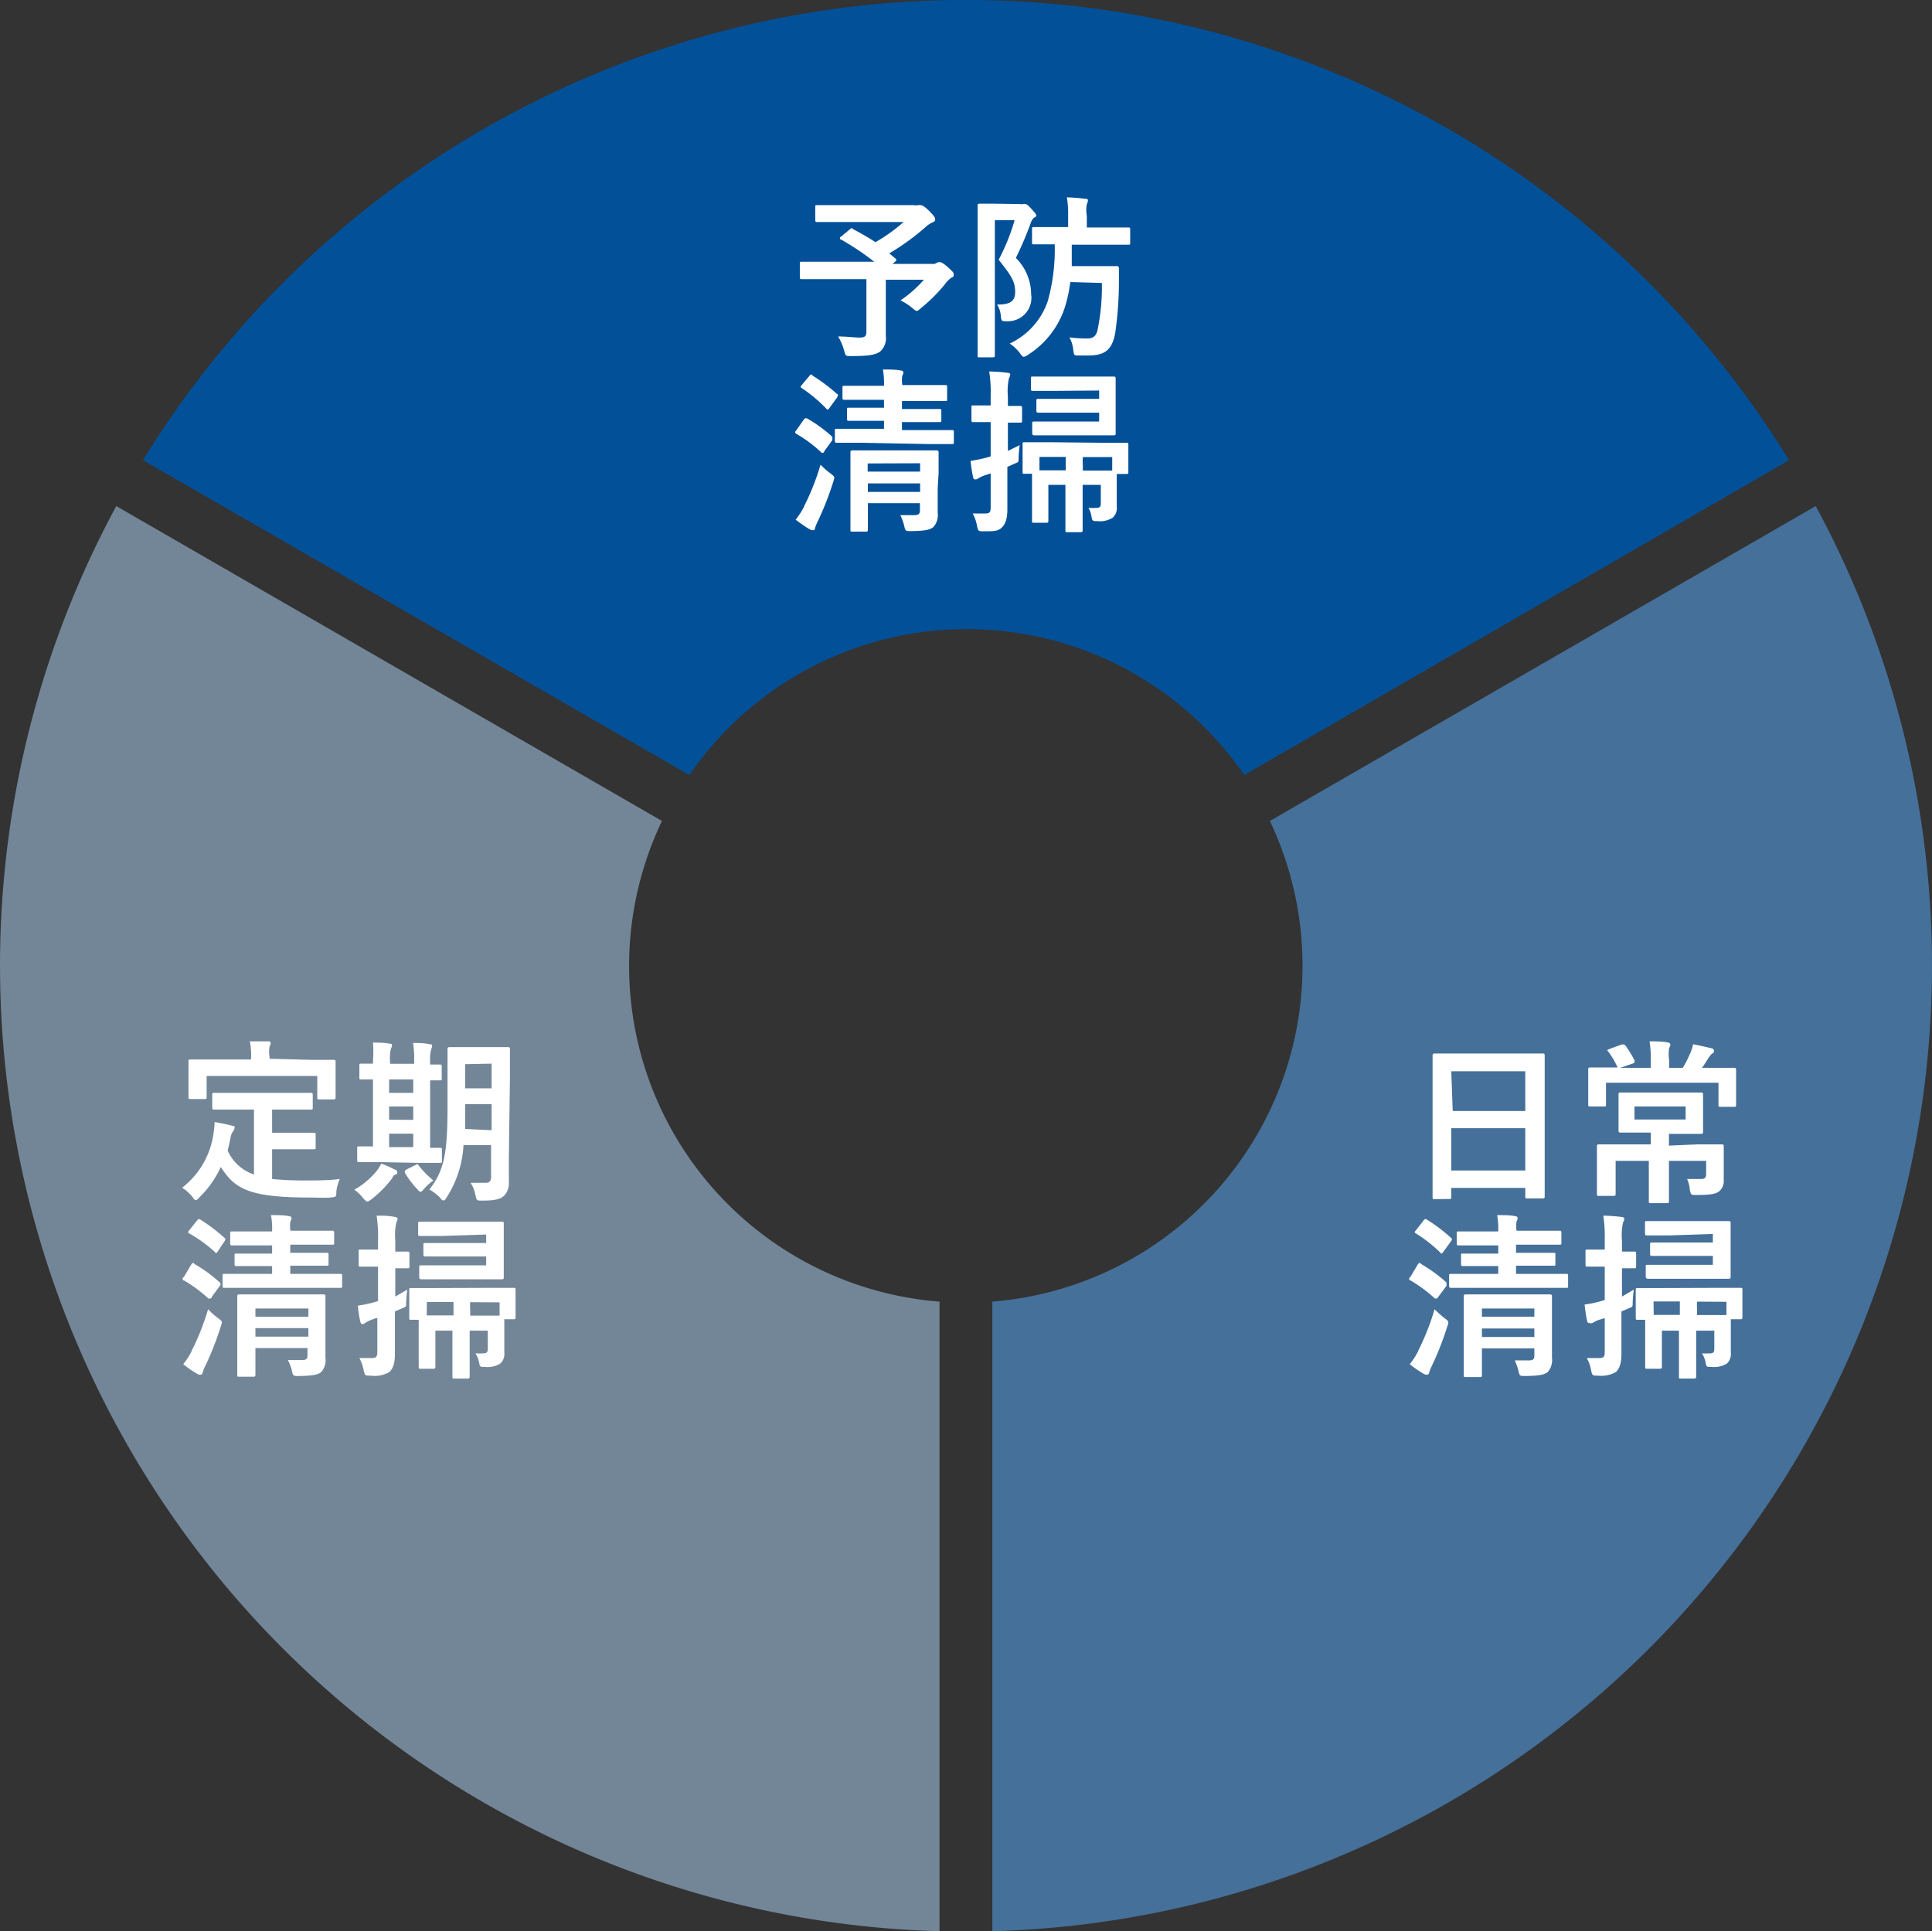 <svg xmlns="http://www.w3.org/2000/svg" viewBox="0 0 106.5 106.47"><rect x="0" y="0" width="106.5" height="106.47" fill="#333333" stroke="none"/><defs><style>.cls-1{fill:#025098;}.cls-2{fill:#728698;}.cls-3{fill:#457099;}.cls-4{fill:#fff;}</style></defs><title>approachGraph</title><g id="レイヤー_2" data-name="レイヤー 2"><g id="デザイン"><path class="cls-1" d="M38,42.73a18.56,18.56,0,0,1,30.59,0L98.62,25.37a53.25,53.25,0,0,0-90.74,0Z"/><path class="cls-2" d="M51.79,71.76a18.56,18.56,0,0,1-15.3-26.5L6.41,27.9a53.26,53.26,0,0,0,45.38,78.57Z"/><path class="cls-3" d="M70,45.26a18.58,18.58,0,0,1-15.3,26.5v34.71A53.26,53.26,0,0,0,100.09,27.9Z"/><path class="cls-4" d="M46.85,12.64c.08-.08.11-.08.19,0,.42.22.82.45,1.22.71a9.22,9.22,0,0,0,1.55-1.11H46.37c-.95,0-1.28,0-1.33,0s-.1,0-.1-.1v-.73c0-.09,0-.1.1-.1s.38,0,1.33,0h4a.73.73,0,0,0,.25,0,.31.31,0,0,1,.13,0c.08,0,.22.07.46.31s.34.36.34.47-.05.13-.17.18a1.45,1.45,0,0,0-.36.25,13.32,13.32,0,0,1-2,1.45l.34.28c.07.07.07.08,0,.16l-.16.14H51.4a.33.33,0,0,0,.22-.05.33.33,0,0,1,.15-.05c.07,0,.17,0,.48.28s.32.3.32.41,0,.11-.14.18a1.46,1.46,0,0,0-.35.36A9,9,0,0,1,50.75,17c-.1.09-.16.14-.22.14s-.1-.05-.23-.15a3.24,3.24,0,0,0-.66-.43,6.64,6.64,0,0,0,1.29-1.14h-2.1V17c0,.71,0,1.15,0,1.51a1,1,0,0,1-.31.87c-.28.19-.64.25-1.61.25-.3,0-.3,0-.38-.31a3,3,0,0,0-.33-.77c.49,0,.89.06,1.19.06s.37-.08.37-.35V15.39H45.41c-.86,0-1.15,0-1.21,0s-.11,0-.11-.1v-.75c0-.1,0-.11.11-.11s.35,0,1.21,0h2.78a14.45,14.45,0,0,0-1.82-1.22s-.07,0-.07-.07,0-.06.07-.1Z"/><path class="cls-4" d="M56.21,11.25a.44.44,0,0,0,.19,0,.23.23,0,0,1,.11,0c.08,0,.15.05.37.29s.25.3.25.37A.26.26,0,0,1,57,12a.7.7,0,0,0-.19.32,20.08,20.08,0,0,1-.81,1.9,2.84,2.84,0,0,1,.84,2,1.29,1.29,0,0,1-1.32,1.49c-.31,0-.31,0-.35-.27a1.27,1.27,0,0,0-.21-.65c.6,0,1-.1,1-.69s-.22-.91-.91-1.78a11.43,11.43,0,0,0,.88-2.18H54.84v5.42c0,1.31,0,2,0,2.05s0,.09-.12.09H54c-.1,0-.11,0-.11-.09s0-.71,0-2.05V13.4c0-1.34,0-2,0-2.06s0-.11.11-.11.32,0,.82,0ZM59,15.55a8.35,8.35,0,0,1-.28,1.33,4.89,4.89,0,0,1-2.05,2.68.55.55,0,0,1-.23.11c-.07,0-.11-.05-.21-.19a2.38,2.38,0,0,0-.57-.54,4,4,0,0,0,2.1-2.35,10.56,10.56,0,0,0,.38-3.12H57c-.1,0-.11,0-.11-.1v-.74c0-.1,0-.11.11-.11s.37,0,1.19,0h.69v-.64a5.51,5.51,0,0,0-.07-1,9.46,9.46,0,0,1,1,.08c.1,0,.16,0,.16.09a.51.51,0,0,1-.06.21,1.74,1.74,0,0,0,0,.64v.64h1c.91,0,1.23,0,1.29,0s.1,0,.1.11v.74c0,.1,0,.1-.1.1H59.08c0,.43,0,.82,0,1.18h1.56c.66,0,.84,0,.9,0s.14,0,.14.13,0,.49,0,.72a19.69,19.69,0,0,1-.21,2.87c-.18.9-.55,1.21-1.52,1.21h-.51c-.23,0-.23,0-.28-.33a1.71,1.71,0,0,0-.21-.67,7.68,7.68,0,0,0,1,.06c.33,0,.49-.16.56-.51a11.71,11.71,0,0,0,.23-2.55Z"/><path class="cls-4" d="M44.31,23.13c.07-.08.11-.09.2-.05a7.63,7.63,0,0,1,1.37,1,.12.12,0,0,1,0,.09.22.22,0,0,1,0,.1l-.44.6c0,.07-.08.1-.1.1s-.05,0-.09-.05a7.27,7.27,0,0,0-1.35-1s-.07-.05-.07-.08,0-.06.06-.11Zm0,4.81a13.49,13.49,0,0,0,.92-2.32,4.6,4.6,0,0,0,.55.48c.15.12.21.17.21.24a1.12,1.12,0,0,1-.06.23,16.63,16.63,0,0,1-.85,2.17,2.19,2.19,0,0,0-.15.37q0,.12-.12.12a.38.38,0,0,1-.18-.05,7.73,7.73,0,0,1-.77-.53A4.46,4.46,0,0,0,44.32,27.94Zm.31-7.22c.08-.1.11-.1.19,0a9.61,9.61,0,0,1,1.33,1c.06,0,.07.08,0,.2l-.43.59c-.07.09-.09.1-.18,0a7.91,7.91,0,0,0-1.33-1.11c-.09-.06-.09-.07,0-.18Zm2.85,3.69c-.95,0-1.29,0-1.34,0s-.11,0-.11-.09v-.57c0-.1,0-.11.11-.11s.39,0,1.34,0h1.26v-.44h-.68c-.89,0-1.2,0-1.26,0s-.1,0-.1-.11v-.51c0-.1,0-.1.1-.1h1.94v-.44h-.88c-.92,0-1.24,0-1.3,0s-.11,0-.11-.11v-.56c0-.09,0-.1.11-.1s.38,0,1.3,0h.88a4.42,4.42,0,0,0-.06-.9c.32,0,.75,0,1,.06.09,0,.13.06.13.1a.43.43,0,0,1-.06.18,1.54,1.54,0,0,0,0,.52v0h1.05c.94,0,1.26,0,1.32,0s.1,0,.1.1V22c0,.1,0,.11-.1.11s-.38,0-1.32,0H49.72v.44h2.07c.09,0,.1,0,.1.1v.51c0,.1,0,.11-.1.11s-.36,0-1.26,0h-.81v.44h1.42c1,0,1.28,0,1.34,0s.1,0,.1.11v.57c0,.08,0,.09-.1.09s-.39,0-1.34,0Zm4.22,2.52c0,.48,0,1,0,1.33a1,1,0,0,1-.23.79c-.18.15-.42.22-1.25.23-.29,0-.3,0-.37-.3a3,3,0,0,0-.21-.58c.22,0,.47,0,.76,0s.32-.1.32-.29v-.37H47.84v.33c0,.77,0,1.09,0,1.14s0,.1-.1.1H47c-.11,0-.12,0-.12-.1s0-.35,0-1.12V26c0-.69,0-1,0-1.06s0-.11.12-.11.36,0,1.23,0h2.17c.87,0,1.17,0,1.22,0s.12,0,.12.11,0,.42,0,1.13Zm-3.86-1.38V26h2.89v-.46Zm2.89,1.57v-.47H47.84v.47Z"/><path class="cls-4" d="M56.21,24.54a6.51,6.51,0,0,0-.06.72c0,.2,0,.22-.17.28l-.45.2v.42c0,.92,0,1.44,0,1.92s-.09.79-.3,1-.45.21-1,.21c-.3,0-.3,0-.37-.28a2.18,2.18,0,0,0-.24-.7c.23,0,.44,0,.69,0s.3-.08.3-.35V26.1l-.34.11a2.27,2.27,0,0,0-.34.16.22.22,0,0,1-.16.06c-.06,0-.1,0-.13-.12a8.6,8.6,0,0,1-.14-.9,8.64,8.64,0,0,0,.88-.18l.23-.07V23.27h-.11c-.62,0-.8,0-.86,0s-.09,0-.09-.12v-.69c0-.1,0-.11.09-.11s.24,0,.86,0h.11v-.51a7.57,7.57,0,0,0-.08-1.36,9.81,9.81,0,0,1,1,.07c.1,0,.16.05.16.09a.48.48,0,0,1-.07.21,3.16,3.16,0,0,0-.06,1v.53c.46,0,.62,0,.68,0s.1,0,.1.11v.69c0,.11,0,.12-.1.12l-.68,0v1.56Zm4.56-.13c.93,0,1.27,0,1.33,0s.1,0,.1.09,0,.2,0,.38v.3c0,.67,0,.79,0,.85s0,.1-.1.1h-.54c0,.12,0,.32,0,.66V27c0,.43,0,.67,0,.92a.72.72,0,0,1-.22.62,1.32,1.32,0,0,1-.84.19c-.29,0-.29,0-.34-.3A1.32,1.32,0,0,0,60,28a3.37,3.37,0,0,0,.44,0c.18,0,.24-.06.24-.24V26.73h-1V28c0,.82,0,1.19,0,1.24s0,.1-.11.1h-.73c-.1,0-.11,0-.11-.1s0-.42,0-1.24V26.73h-.94v1.16c0,.52,0,.77,0,.83s0,.1-.11.1H57c-.1,0-.11,0-.11-.1s0-.31,0-.89v-1c0-.37,0-.58,0-.71h-.42c-.09,0-.1,0-.1-.11s0-.18,0-.86v-.23c0-.25,0-.38,0-.45s0-.09.1-.09.4,0,1.34,0Zm-2.63-2.86c-.85,0-1.15,0-1.21,0s-.1,0-.1-.11v-.57c0-.1,0-.11.1-.11s.36,0,1.21,0H60c.9,0,1.33,0,1.39,0s.11,0,.11.11,0,.32,0,.89V23c0,.57,0,.84,0,.9s0,.1-.11.1-.49,0-1.39,0H58c-.74,0-1,0-1,0s-.1,0-.1-.1v-.54c0-.11,0-.12.1-.12s.31,0,1,0h2.59v-.49h-2c-1,0-1.29,0-1.35,0s-.11,0-.11-.12V22.1c0-.1,0-.11.11-.11s.39,0,1.35,0h2v-.46Zm-.84,4.38h1.45v-.3c0-.16,0-.3,0-.44H57.3Zm2.39-.73a2.63,2.63,0,0,0,0,.43v.31h1.62V25.2Z"/><path class="cls-4" d="M13.12,61.17c-.94,0-1.25,0-1.31,0s-.11,0-.11-.11v-.7c0-.1,0-.11.11-.11s.37,0,1.31,0h2.71c.93,0,1.25,0,1.31,0s.1,0,.1.11v.7c0,.1,0,.11-.1.11s-.38,0-1.31,0H15v1.28h1.17c.79,0,1,0,1.11,0s.12,0,.12.11v.7c0,.09,0,.1-.12.1s-.32,0-1.11,0H15V65a18.56,18.56,0,0,0,1.86.08c.55,0,1.23,0,1.87-.08a2.54,2.54,0,0,0-.19.69c0,.3,0,.3-.34.33s-.76,0-1.14,0c-3.45,0-4.13-.53-4.89-1.68A5.48,5.48,0,0,1,11,66c-.09.11-.15.16-.21.16s-.1-.05-.19-.18a2.17,2.17,0,0,0-.56-.5,4.56,4.56,0,0,0,1.73-3,4.34,4.34,0,0,0,.06-.62c.32.05.64.12.92.19s.18.06.18.13a.37.37,0,0,1-.08.19.72.72,0,0,0-.13.29c-.05.27-.11.52-.17.77A2.42,2.42,0,0,0,14,64.75V61.17Zm4-2.74c.89,0,1.21,0,1.27,0s.11,0,.11.1,0,.23,0,.5v.41c0,.86,0,1,0,1.06s0,.11-.11.11h-.79c-.1,0-.11,0-.11-.11V59.32h-6.1v1.16c0,.1,0,.11-.12.11h-.78c-.09,0-.1,0-.1-.11s0-.2,0-1.06v-.33c0-.35,0-.52,0-.58s0-.1.1-.1.38,0,1.28,0h2.07v-.09a3.71,3.71,0,0,0-.07-.91c.36,0,.7,0,1,0,.09,0,.15,0,.15.1a.39.39,0,0,1-.06.18,1.71,1.71,0,0,0,0,.58v.1Z"/><path class="cls-4" d="M20.46,66.13c-.1.07-.16.11-.21.11s-.12-.06-.22-.17a2.19,2.19,0,0,0-.5-.48,4.27,4.27,0,0,0,1.26-1.07,2.7,2.7,0,0,0,.23-.37,5.53,5.53,0,0,1,.74.33c.1,0,.14.09.14.15s0,.1-.11.13-.13.13-.21.25A6.25,6.25,0,0,1,20.46,66.13ZM21,64.07c-.86,0-1.15,0-1.21,0s-.1,0-.1-.11v-.65c0-.1,0-.11.1-.11s.24,0,.77,0V59.51l-.63,0c-.11,0-.12,0-.12-.1v-.66c0-.1,0-.11.12-.11s.21,0,.63,0v-.16a6.46,6.46,0,0,0,0-1c.3,0,.64,0,.91.06.08,0,.14,0,.14.09a.48.48,0,0,1-.06.18,2.25,2.25,0,0,0-.05.67v.17h1.33V58.5a5.29,5.29,0,0,0-.06-1c.3,0,.63,0,.91.07.09,0,.14,0,.14.09a.61.61,0,0,1-.05.18,2.21,2.21,0,0,0-.06.68v.17l.54,0c.09,0,.1,0,.1.11v.66c0,.09,0,.1-.1.1h-.54v3.72l.55,0c.09,0,.1,0,.1.11V64c0,.1,0,.11-.1.11s-.35,0-1.18,0Zm1.78-3.82v-.74H21.45v.74Zm0,1.49V61H21.45v.73Zm0,1.5V62.5H21.45v.74Zm.1,1,.11-.06s.05,0,.08.06a5.05,5.05,0,0,0,.82.84,3,3,0,0,0-.53.48c-.08.09-.12.14-.16.14s-.09,0-.17-.11a5,5,0,0,1-.69-.9c-.06-.09,0-.13,0-.18Zm5.17-.42c0,.45,0,.95,0,1.33a1,1,0,0,1-.28.79c-.21.17-.47.25-1.19.25-.31,0-.3,0-.37-.3a1.93,1.93,0,0,0-.27-.68l.83,0c.22,0,.3-.1.3-.34V63.13H25.55A5.92,5.92,0,0,1,24.63,66c-.07.12-.12.18-.17.18s-.1,0-.19-.14a2.67,2.67,0,0,0-.6-.46c.82-1.06,1-2,1-4.59V59.44c0-1,0-1.53,0-1.59s0-.12.11-.12.3,0,1,0H27c.7,0,.93,0,1,0s.11,0,.11.12,0,.59,0,1.59Zm-.95-1.51V60.87H25.64V61c0,.46,0,.87,0,1.24Zm-1.46-3.64V60H27.1V58.64Z"/><path class="cls-4" d="M10.55,69.7c.07-.09.11-.1.19,0a7.37,7.37,0,0,1,1.37,1,.11.11,0,0,1,.05.09.17.17,0,0,1-.05.11l-.43.59c0,.07-.08.1-.11.1s-.05,0-.08,0a7.73,7.73,0,0,0-1.35-1c-.05,0-.07,0-.07-.08s0-.06.06-.1Zm0,4.8a13.49,13.49,0,0,0,.92-2.32,4.71,4.71,0,0,0,.55.49c.15.11.21.16.21.24a1.06,1.06,0,0,1-.06.22,16.63,16.63,0,0,1-.85,2.17,1.62,1.62,0,0,0-.15.38.13.13,0,0,1-.13.11.35.35,0,0,1-.17-.05,6.34,6.34,0,0,1-.77-.53A4.05,4.05,0,0,0,10.56,74.5Zm.31-7.21c.08-.1.11-.1.19-.05a9.45,9.45,0,0,1,1.32,1c.07.06.08.09,0,.2L12,69c-.07.1-.1.11-.18,0A7.59,7.59,0,0,0,10.43,68c-.08-.06-.08-.07,0-.17ZM13.71,71c-.94,0-1.28,0-1.34,0s-.1,0-.1-.1v-.57c0-.09,0-.1.1-.1s.4,0,1.34,0H15V69.8H14.3c-.89,0-1.2,0-1.26,0s-.11,0-.11-.1V69.2c0-.09,0-.09.11-.09H15v-.45H14.1c-.93,0-1.24,0-1.3,0s-.11,0-.11-.1V68c0-.1,0-.11.11-.11s.37,0,1.3,0H15a4.47,4.47,0,0,0-.06-.9c.32,0,.75,0,1,.06.09,0,.13.06.13.11a.39.39,0,0,1-.06.17,1.63,1.63,0,0,0,0,.52v0H17c.94,0,1.26,0,1.31,0s.11,0,.11.11v.56c0,.09,0,.1-.11.1s-.37,0-1.31,0H16v.45H18c.1,0,.11,0,.11.09v.52c0,.09,0,.1-.11.1s-.35,0-1.25,0H16v.45h1.42c.94,0,1.28,0,1.34,0s.1,0,.1.1v.57c0,.09,0,.1-.1.1s-.4,0-1.34,0Zm4.23,2.52c0,.48,0,1,0,1.33a1,1,0,0,1-.23.79c-.18.14-.42.21-1.25.22-.3,0-.31,0-.37-.3a2.68,2.68,0,0,0-.22-.58c.23,0,.48,0,.77,0s.31-.1.31-.29v-.37H14.08v.33c0,.77,0,1.09,0,1.14s0,.11-.11.11h-.78c-.1,0-.11,0-.11-.11s0-.35,0-1.12V72.53c0-.68,0-1,0-1.06s0-.11.11-.11.37,0,1.24,0h2.17c.86,0,1.16,0,1.22,0s.12,0,.12.11,0,.42,0,1.14Zm-3.86-1.38v.45H17v-.45ZM17,73.69v-.47H14.08v.47Z"/><path class="cls-4" d="M22.45,71.1a6.94,6.94,0,0,0-.06.73c0,.19,0,.21-.18.28l-.44.19v.42c0,.92,0,1.44,0,1.92s-.09.79-.3,1a1.65,1.65,0,0,1-1.05.2c-.3,0-.3,0-.37-.28a2.27,2.27,0,0,0-.24-.69c.22,0,.44,0,.69,0s.3-.08.3-.36V72.67c-.12,0-.24.06-.34.1a1.7,1.7,0,0,0-.34.17A.27.27,0,0,1,20,73c-.06,0-.1,0-.13-.11a5.46,5.46,0,0,1-.14-.91,6.45,6.45,0,0,0,.87-.18l.24-.07V69.83h-.11c-.62,0-.8,0-.86,0s-.1,0-.1-.12V69c0-.1,0-.11.1-.11s.24,0,.86,0h.11v-.51a7.7,7.7,0,0,0-.08-1.36c.36,0,.66,0,1,.07.1,0,.16.06.16.1a.48.48,0,0,1-.07.2,3.25,3.25,0,0,0-.06,1V69c.45,0,.62,0,.68,0s.1,0,.1.11v.69c0,.11,0,.12-.1.12l-.68,0v1.56ZM27,71c.93,0,1.27,0,1.33,0s.09,0,.09.1,0,.19,0,.37v.3c0,.68,0,.79,0,.85s0,.11-.09.11H27.8c0,.11,0,.31,0,.65v.25c0,.44,0,.68,0,.93a.71.71,0,0,1-.23.62,1.35,1.35,0,0,1-.83.18c-.29,0-.29,0-.34-.3a1.49,1.49,0,0,0-.19-.45,3.25,3.25,0,0,0,.44,0c.17,0,.24-.06.24-.25v-1h-1v1.3c0,.82,0,1.18,0,1.23s0,.11-.11.11h-.73c-.1,0-.11,0-.11-.11s0-.41,0-1.23v-1.3h-.94v1.16c0,.52,0,.77,0,.83s0,.11-.11.11h-.71c-.09,0-.1,0-.1-.11s0-.31,0-.89v-1c0-.37,0-.58,0-.7h-.43c-.08,0-.09,0-.09-.12s0-.17,0-.86v-.23c0-.25,0-.38,0-.44s0-.1.09-.1.41,0,1.35,0Zm-2.64-2.86c-.84,0-1.14,0-1.2,0s-.11,0-.11-.1v-.58c0-.1,0-.11.11-.11s.36,0,1.2,0h1.9c.91,0,1.33,0,1.4,0s.11,0,.11.11,0,.33,0,.9v1.16c0,.57,0,.84,0,.9s0,.11-.11.11-.49,0-1.4,0H24.22c-.74,0-1,0-1,0s-.11,0-.11-.11v-.54c0-.11,0-.12.11-.12s.31,0,1,0H26.8v-.49h-2c-1,0-1.29,0-1.35,0s-.11,0-.11-.11v-.53c0-.09,0-.1.11-.1s.38,0,1.35,0h2v-.47Zm-.84,4.38H25v-.3c0-.16,0-.3,0-.44H23.53Zm2.4-.73a2.72,2.72,0,0,0,0,.43v.31h1.62v-.73Z"/><path class="cls-4" d="M79.08,66.11c-.1,0-.11,0-.11-.1s0-.64,0-3.43V60.71c0-1.87,0-2.46,0-2.51s0-.12.11-.12.39,0,1.33,0h3.31c.93,0,1.27,0,1.33,0s.1,0,.1.12,0,.64,0,2.22v2.15c0,2.76,0,3.33,0,3.39s0,.11-.1.11h-.86c-.1,0-.11,0-.11-.11v-.47H80V66c0,.09,0,.1-.1.1Zm1-4.86h4V59.06H80Zm4,3.28V62.2H80v2.33Z"/><path class="cls-4" d="M89.31,58.87H91v-.39a6.21,6.21,0,0,0-.07-1.07c.35,0,.7,0,1,.06.08,0,.15.07.15.11a.48.48,0,0,1-.07.2,2.37,2.37,0,0,0,0,.68v.41h.75a5.25,5.25,0,0,0,.4-.78,2,2,0,0,0,.17-.52c.32.06.67.14,1,.22.09,0,.15.07.15.14s0,.11-.11.16a1.51,1.51,0,0,0-.17.2c-.15.23-.24.4-.38.58h.5c.9,0,1.22,0,1.27,0s.11,0,.11.11,0,.23,0,.49v.38c0,.85,0,1,0,1.07s0,.1-.11.1h-.75c-.1,0-.11,0-.11-.1V59.69h-6.2v1.2c0,.1,0,.11-.11.11h-.76c-.1,0-.11,0-.11-.11s0-.21,0-1.06v-.3c0-.34,0-.51,0-.57s0-.11.11-.11.38,0,1.27,0h.24a4.72,4.72,0,0,0-.51-.87s-.06-.06-.06-.08,0,0,.12-.07l.69-.25c.12,0,.12,0,.19.06a5.71,5.71,0,0,1,.51.84c0,.08,0,.1-.09.15Zm4.27,4.22c.94,0,1.28,0,1.33,0s.11,0,.11.1,0,.33,0,.9v.27c0,.25,0,.47,0,.68a.77.77,0,0,1-.23.62c-.18.15-.42.22-1.28.22-.3,0-.3,0-.36-.3A1.81,1.81,0,0,0,93,65l.77,0c.19,0,.28-.06.28-.28V64H92v1.14c0,.71,0,1,0,1.08s0,.11-.11.11H91c-.1,0-.11,0-.11-.11s0-.37,0-1.08V64H89.06v1c0,.52,0,.76,0,.82s0,.11-.1.11h-.82c-.1,0-.11,0-.11-.11s0-.31,0-.88V64c0-.54,0-.75,0-.81s0-.1.11-.1.39,0,1.34,0H91v-.65h-.46c-.86,0-1.16,0-1.21,0s-.11,0-.11-.11,0-.22,0-.65V61c0-.45,0-.59,0-.66s0-.11.11-.11.35,0,1.21,0h2c.86,0,1.16,0,1.23,0s.11,0,.11.11,0,.21,0,.66v.75c0,.43,0,.6,0,.65s0,.11-.11.11-.37,0-1.23,0H92v.65ZM92.92,61H90.1v.72h2.82Z"/><path class="cls-4" d="M78.16,69.7c.07-.09.11-.1.2,0a8.1,8.1,0,0,1,1.37,1,.12.12,0,0,1,0,.09.21.21,0,0,1,0,.11l-.44.59c-.05.07-.08.1-.1.1s0,0-.09,0a7.73,7.73,0,0,0-1.35-1s-.07,0-.07-.08,0-.06.06-.1Zm0,4.8a13.49,13.49,0,0,0,.92-2.32,5.7,5.7,0,0,0,.55.49c.15.11.21.16.21.24a1.06,1.06,0,0,1-.06.22,16.63,16.63,0,0,1-.85,2.17,2.24,2.24,0,0,0-.15.38.13.13,0,0,1-.13.11.37.37,0,0,1-.17-.05,6.34,6.34,0,0,1-.77-.53A4.05,4.05,0,0,0,78.17,74.5Zm.31-7.21c.08-.1.11-.1.19-.05a8.9,8.9,0,0,1,1.32,1c.07.06.08.09,0,.2l-.43.59c-.07.1-.1.11-.18,0A7.91,7.91,0,0,0,78.05,68c-.09-.06-.09-.07,0-.17ZM81.33,71c-1,0-1.29,0-1.34,0s-.11,0-.11-.1v-.57c0-.09,0-.1.11-.1s.39,0,1.34,0h1.26V69.8h-.68c-.89,0-1.2,0-1.26,0s-.11,0-.11-.1V69.2c0-.09,0-.09.11-.09h1.94v-.45h-.88c-.92,0-1.24,0-1.3,0s-.11,0-.11-.1V68c0-.1,0-.11.11-.11s.38,0,1.3,0h.88a4.47,4.47,0,0,0-.06-.9c.32,0,.75,0,1,.06.09,0,.13.06.13.11a.39.39,0,0,1-.06.17,1.63,1.63,0,0,0,0,.52v0h1.05c.94,0,1.26,0,1.32,0s.1,0,.1.11v.56c0,.09,0,.1-.1.1s-.38,0-1.32,0H83.57v.45h2.07c.09,0,.1,0,.1.09v.52c0,.09,0,.1-.1.1s-.36,0-1.26,0h-.81v.45H85c1,0,1.28,0,1.34,0s.1,0,.1.1v.57c0,.09,0,.1-.1.1s-.39,0-1.34,0Zm4.22,2.52c0,.48,0,1,0,1.33a1,1,0,0,1-.23.79c-.18.14-.42.21-1.25.22-.3,0-.3,0-.37-.3A3.21,3.21,0,0,0,83.5,75c.22,0,.47,0,.76,0s.32-.1.32-.29v-.37H81.69v.33c0,.77,0,1.09,0,1.14s0,.11-.1.11h-.78c-.11,0-.12,0-.12-.11s0-.35,0-1.12V72.53c0-.68,0-1,0-1.06s0-.11.12-.11.36,0,1.23,0h2.17c.87,0,1.17,0,1.22,0s.12,0,.12.11,0,.42,0,1.14Zm-3.86-1.38v.45h2.89v-.45Zm2.89,1.57v-.47H81.69v.47Z"/><path class="cls-4" d="M90.06,71.1a6.94,6.94,0,0,0-.06.73c0,.19,0,.21-.17.28l-.45.19v.42c0,.92,0,1.44,0,1.92s-.09.79-.3,1a1.65,1.65,0,0,1-1,.2c-.3,0-.3,0-.37-.28a2,2,0,0,0-.24-.69c.23,0,.44,0,.69,0s.3-.08.3-.36V72.67l-.34.1a2.05,2.05,0,0,0-.34.17.25.25,0,0,1-.16,0c-.06,0-.1,0-.13-.11a8.82,8.82,0,0,1-.14-.91,6.56,6.56,0,0,0,.88-.18l.23-.07V69.83h-.11c-.62,0-.8,0-.86,0s-.09,0-.09-.12V69c0-.1,0-.11.09-.11s.24,0,.86,0h.11v-.51a7.7,7.7,0,0,0-.08-1.36,9.81,9.81,0,0,1,1,.07c.1,0,.16.06.16.1a.48.48,0,0,1-.07.2,3.25,3.25,0,0,0-.06,1V69c.46,0,.62,0,.68,0s.1,0,.1.11v.69c0,.11,0,.12-.1.12l-.68,0v1.56ZM94.62,71c.93,0,1.27,0,1.33,0s.1,0,.1.1,0,.19,0,.37v.3c0,.68,0,.79,0,.85s0,.11-.1.11h-.54c0,.11,0,.31,0,.65v.25c0,.44,0,.68,0,.93a.73.73,0,0,1-.22.62,1.41,1.41,0,0,1-.84.18c-.29,0-.29,0-.34-.3a1.49,1.49,0,0,0-.19-.45,3.37,3.37,0,0,0,.44,0c.18,0,.24-.06.24-.25v-1h-1v1.3c0,.82,0,1.18,0,1.23s0,.11-.11.11h-.73c-.1,0-.11,0-.11-.11s0-.41,0-1.23v-1.3h-.94v1.16c0,.52,0,.77,0,.83s0,.11-.11.11h-.7c-.1,0-.11,0-.11-.11s0-.31,0-.89v-1c0-.37,0-.58,0-.7h-.42c-.09,0-.1,0-.1-.12s0-.17,0-.86v-.23c0-.25,0-.38,0-.44s0-.1.1-.1.4,0,1.34,0ZM92,68.11c-.85,0-1.15,0-1.21,0s-.11,0-.11-.1v-.58c0-.1,0-.11.11-.11s.36,0,1.21,0h1.9c.9,0,1.33,0,1.39,0s.11,0,.11.11,0,.33,0,.9v1.16c0,.57,0,.84,0,.9s0,.11-.11.11-.49,0-1.39,0H91.83c-.74,0-1,0-1,0s-.11,0-.11-.11v-.54c0-.11,0-.12.11-.12s.31,0,1,0h2.59v-.49h-2c-1,0-1.29,0-1.35,0s-.11,0-.11-.11v-.53c0-.09,0-.1.11-.1s.39,0,1.35,0h2v-.47Zm-.84,4.38H92.6v-.3c0-.16,0-.3,0-.44H91.15Zm2.39-.73a2.72,2.72,0,0,0,0,.43v.31h1.62v-.73Z"/></g></g></svg>